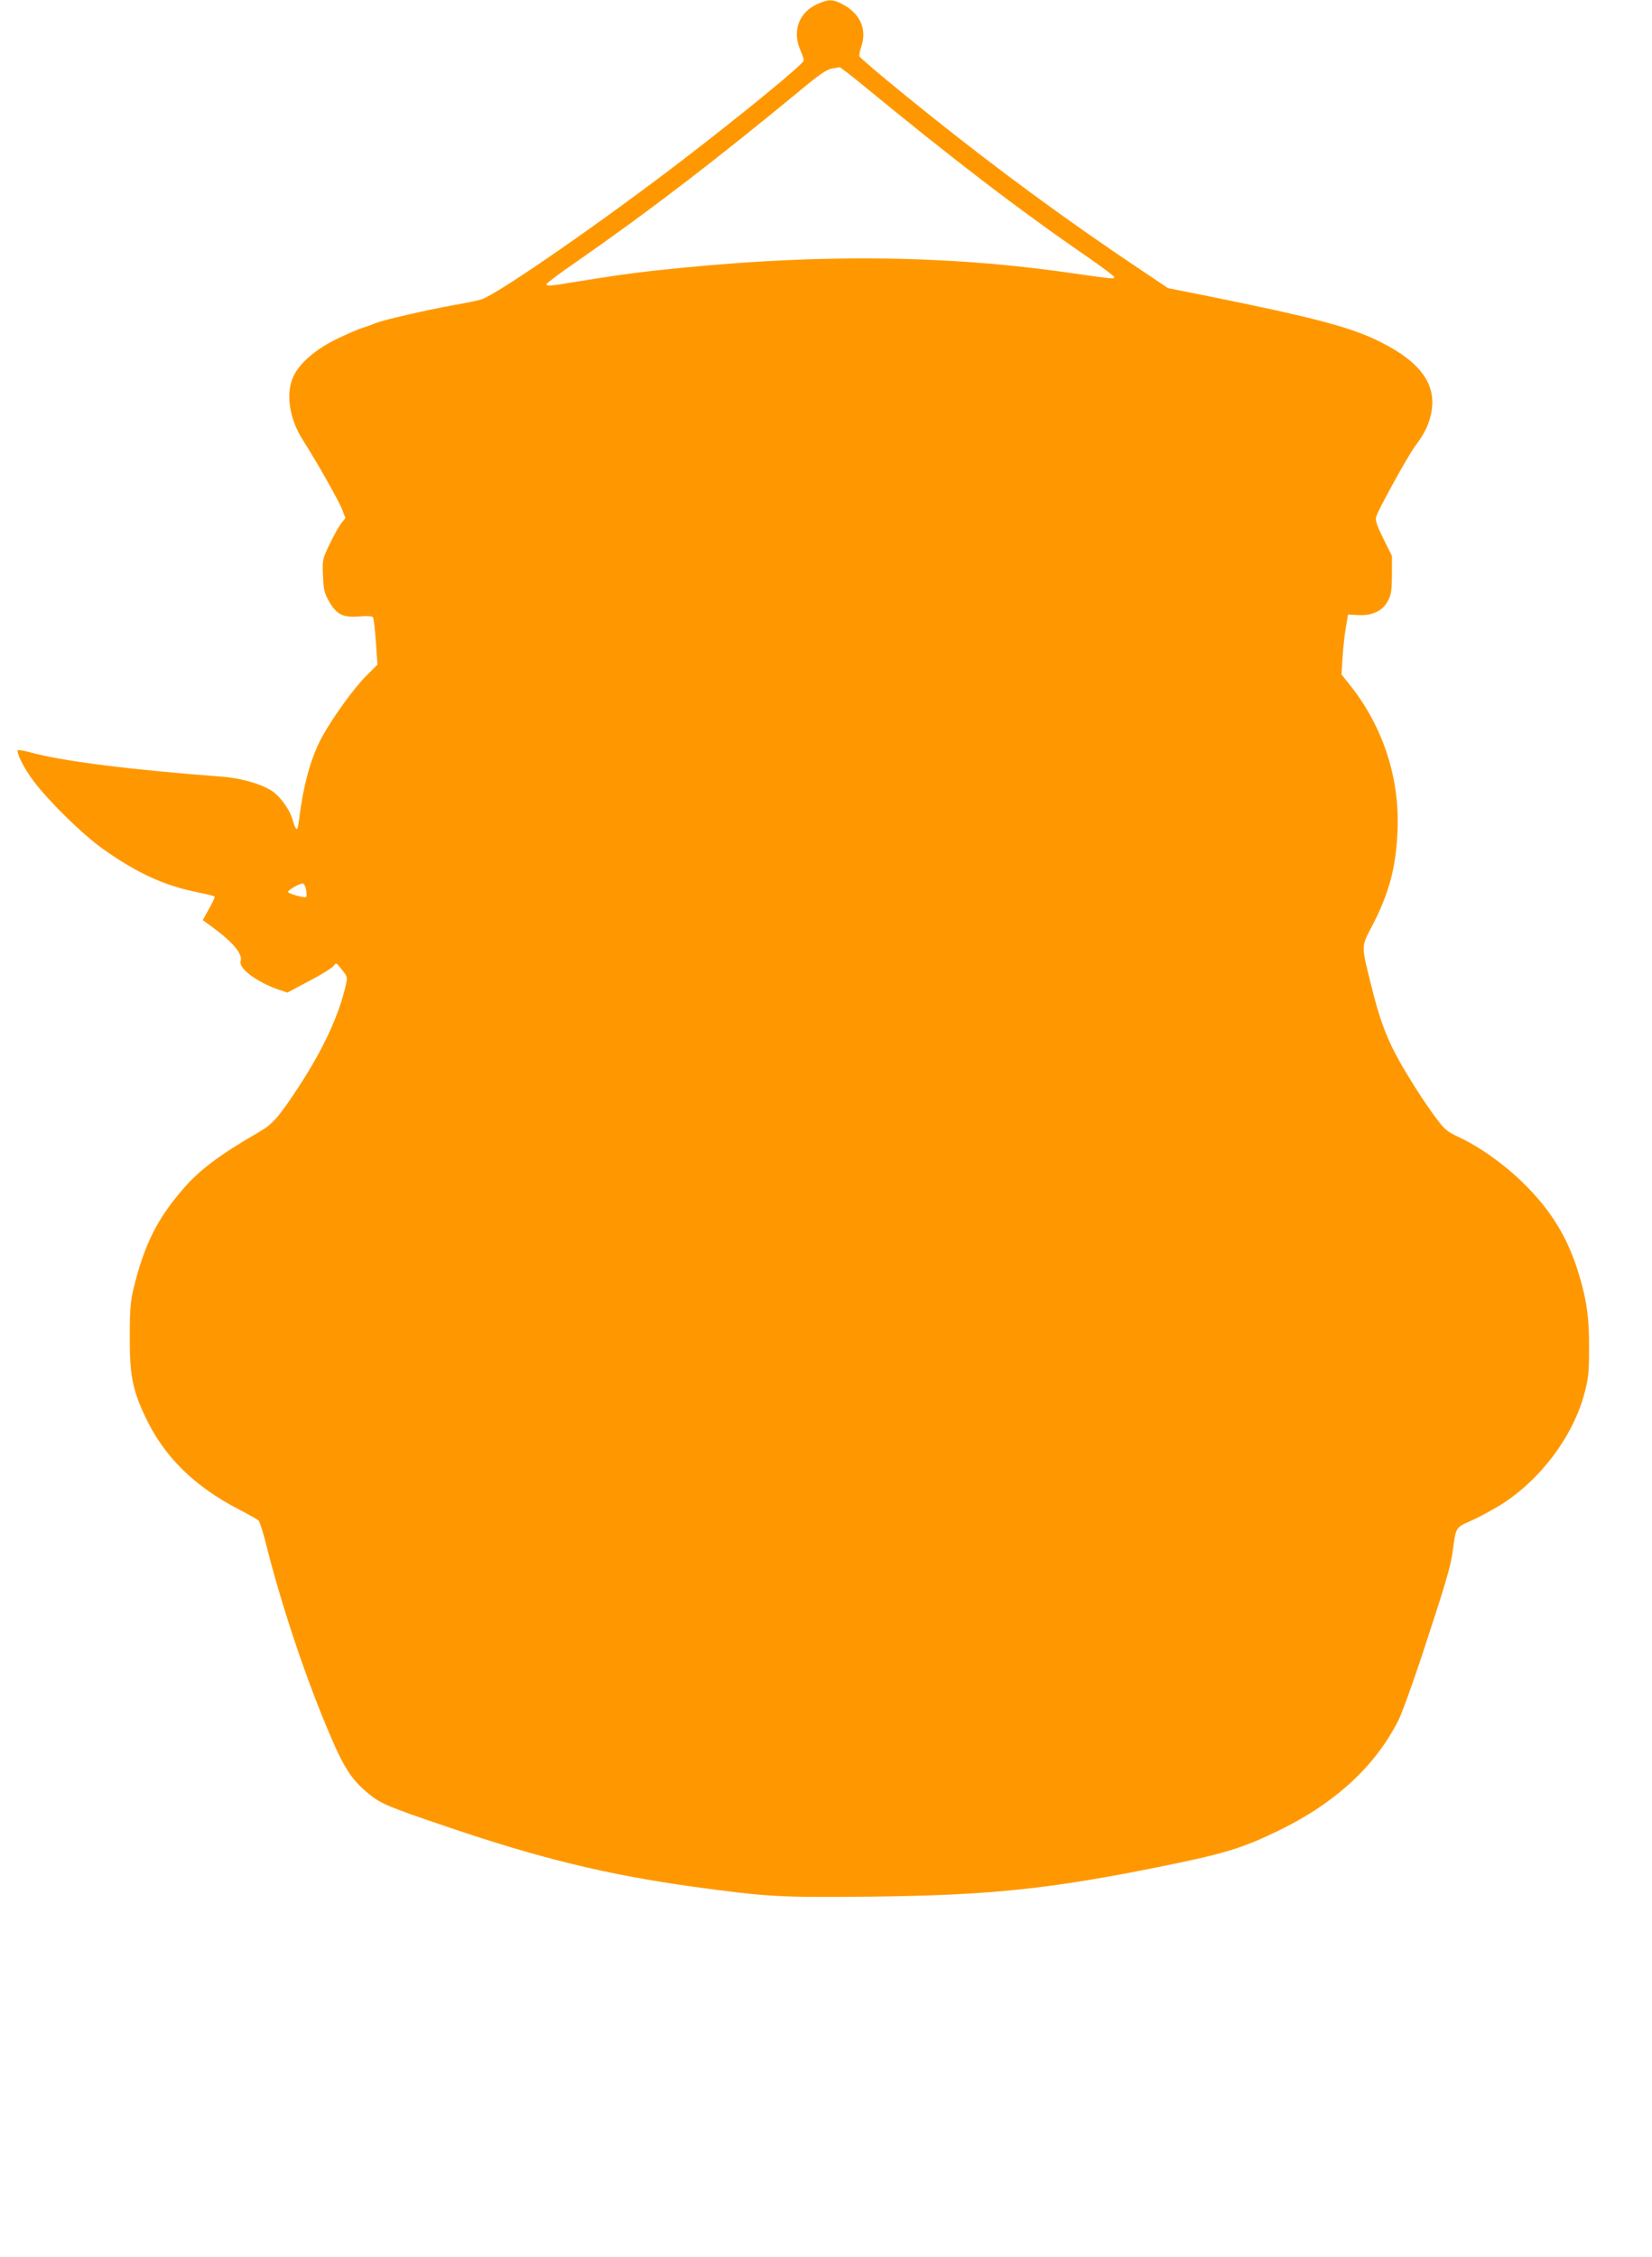 <?xml version="1.0" standalone="no"?>
<!DOCTYPE svg PUBLIC "-//W3C//DTD SVG 20010904//EN"
 "http://www.w3.org/TR/2001/REC-SVG-20010904/DTD/svg10.dtd">
<svg version="1.0" xmlns="http://www.w3.org/2000/svg"
 width="937pt" height="1280pt" viewBox="0 0 937 1280"
 preserveAspectRatio="xMidYMid meet">
<g transform="translate(0,1280) scale(0.1,-0.1)"
fill="#ff9800" stroke="none">
<path d="M4634 12776 c-103 -47 -141 -152 -95 -259 12 -27 21 -54 20 -60 0
-19 -347 -303 -679 -558 -459 -353 -1061 -770 -1150 -797 -19 -6 -89 -21 -155
-32 -155 -28 -403 -85 -446 -103 -19 -8 -52 -20 -74 -27 -22 -6 -86 -34 -142
-61 -121 -58 -214 -138 -249 -214 -45 -96 -23 -241 54 -361 71 -110 205 -346
223 -394 l18 -48 -26 -33 c-14 -19 -43 -72 -65 -118 -39 -82 -40 -86 -36 -175
3 -80 8 -99 34 -146 43 -75 78 -93 171 -86 47 4 74 2 79 -5 4 -6 11 -69 16
-140 l9 -128 -63 -63 c-69 -68 -191 -237 -250 -345 -66 -120 -108 -276 -134
-487 -6 -54 -16 -49 -34 14 -15 55 -65 126 -111 160 -57 41 -175 76 -284 85
-527 40 -900 87 -1084 136 -40 11 -76 17 -79 15 -12 -12 34 -103 88 -175 91
-120 282 -307 399 -389 190 -134 341 -203 526 -241 54 -11 99 -22 102 -25 3
-3 -11 -34 -31 -69 l-36 -65 58 -42 c118 -88 169 -151 157 -191 -13 -40 91
-118 212 -160 l53 -18 122 65 c68 35 130 74 139 85 16 21 16 21 48 -20 33 -41
33 -42 21 -94 -41 -173 -128 -359 -267 -572 -113 -172 -147 -211 -226 -256
-223 -129 -337 -214 -434 -328 -144 -168 -215 -312 -275 -556 -18 -76 -22
-119 -22 -275 -1 -219 16 -303 90 -459 105 -222 277 -391 531 -522 54 -28 103
-56 110 -62 6 -7 26 -68 43 -137 86 -343 222 -751 360 -1075 83 -195 126 -260
224 -340 67 -54 110 -72 431 -181 539 -184 920 -276 1410 -344 417 -57 490
-61 986 -56 689 7 1027 42 1669 172 356 72 457 103 665 204 320 156 547 366
677 625 20 39 78 201 131 360 138 419 165 511 177 600 18 135 16 132 100 169
41 18 118 59 170 91 225 140 412 388 477 634 22 82 26 118 26 251 1 175 -12
269 -55 415 -62 209 -154 363 -312 520 -109 109 -254 212 -375 268 -64 30 -78
42 -127 108 -31 41 -84 119 -119 175 -143 227 -187 330 -250 585 -55 223 -55
208 8 329 96 184 136 333 144 545 12 299 -87 595 -278 830 l-40 50 6 100 c4
55 12 132 19 170 l12 70 56 -3 c80 -5 140 23 170 80 19 37 22 58 23 149 l0
106 -48 97 c-37 74 -47 104 -42 124 10 38 181 349 225 407 52 69 76 121 89
189 29 156 -63 283 -286 395 -166 84 -374 139 -973 260 l-235 47 -155 104
c-412 275 -803 562 -1205 884 -182 145 -382 312 -390 326 -3 5 1 30 10 55 34
101 -7 191 -112 244 -53 26 -75 26 -139 -3z m253 -453 c523 -430 890 -711
1291 -987 78 -54 142 -103 142 -107 0 -12 -1 -12 -234 21 -742 108 -1493 112
-2376 15 -134 -15 -221 -27 -456 -65 -138 -23 -154 -24 -154 -11 0 5 73 60
163 122 409 284 792 577 1285 984 100 83 142 111 170 116 20 3 40 7 44 8 4 0
60 -43 125 -96z m-3151 -4568 c3 -20 4 -39 0 -42 -7 -7 -95 17 -102 28 -5 9
62 48 83 49 7 0 15 -16 19 -35z"/>
</g>
</svg>
